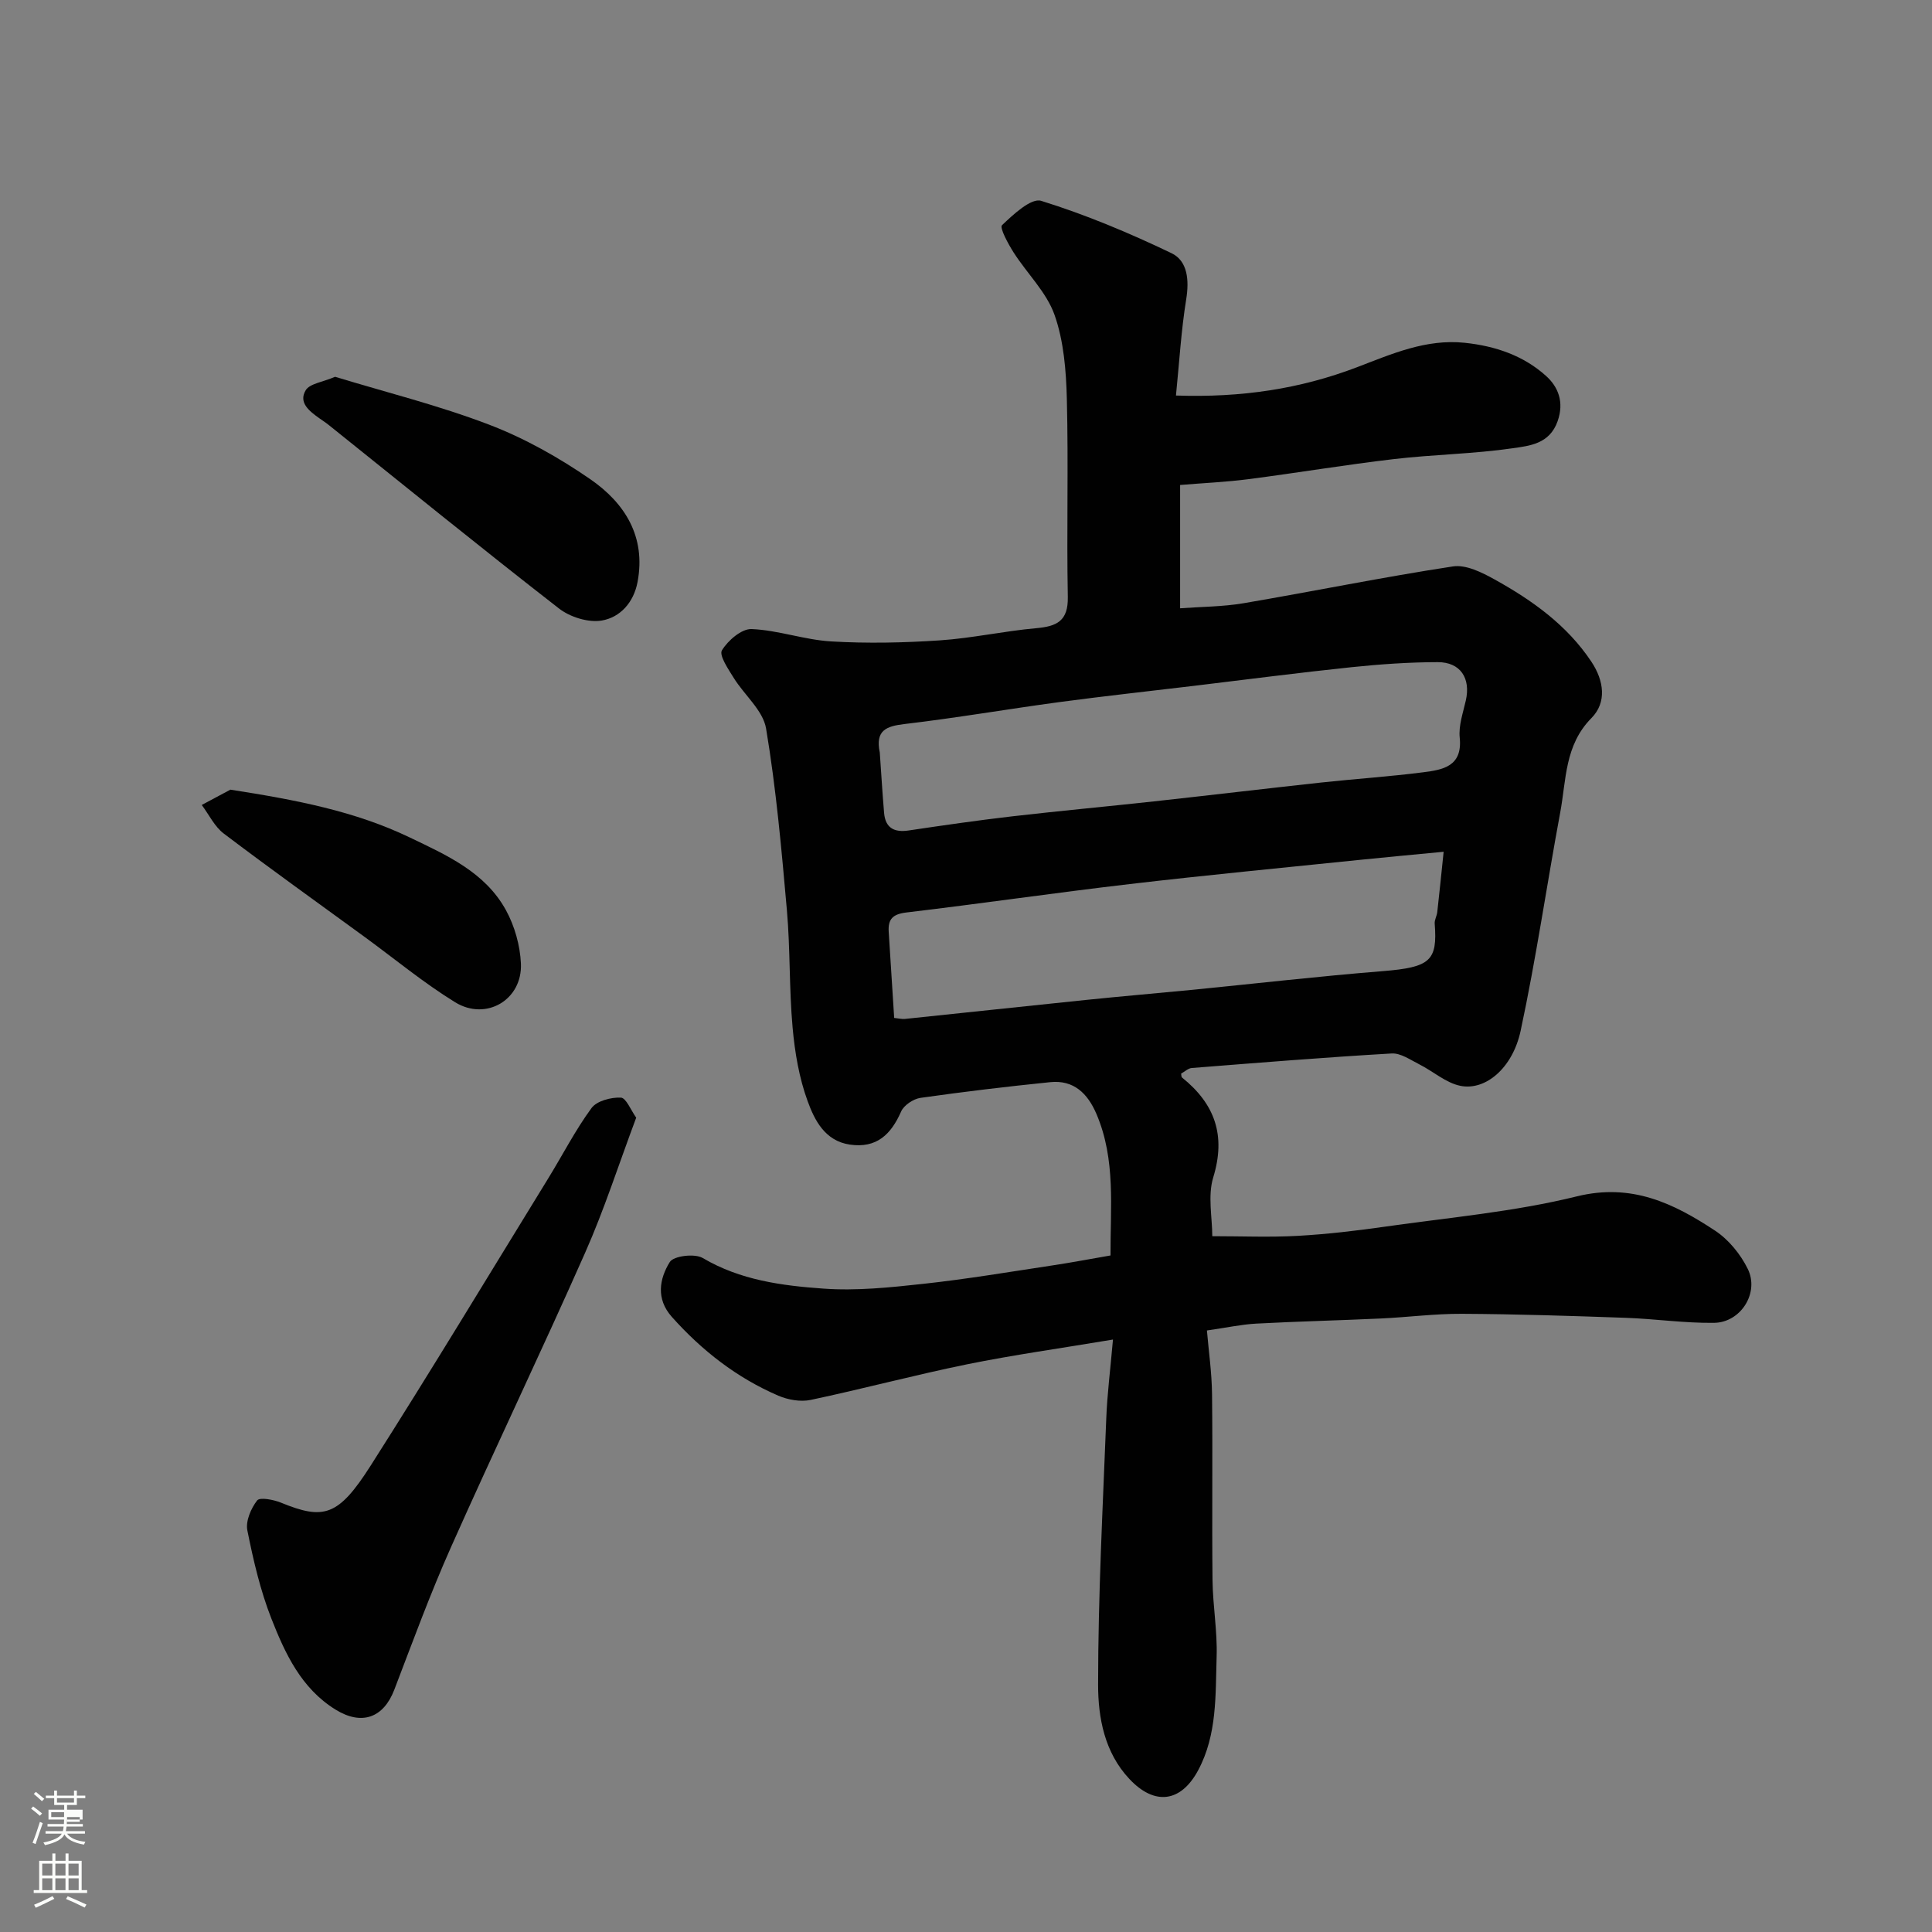 <svg enable-background="new 0 0 400 400" viewBox="0 0 400 400" xmlns="http://www.w3.org/2000/svg"><rect x="0" y="0" width="400" height="400" fill="#808080" stroke="none"/><path d="m6.44 374.46.42-.45c.65.47 1.27.95 1.85 1.44l-.45.49c-.65-.56-1.25-1.06-1.82-1.48m.93 7.33-.63-.26c.55-1.36 1.05-2.8 1.52-4.33.19.1.38.19.59.27-.46 1.29-.95 2.73-1.48 4.32m-.38-10.38.44-.42c.43.34 1.01.82 1.74 1.44l-.49.49c-.53-.51-1.09-1.01-1.69-1.51m2.5.35h1.72v-1.04h.59v1.04h3.52v-1.04h.59v1.04h1.75v.53h-1.75v1.42h-2.03v.97h3.22v2.03h-3.24c0 .35-.01.66-.03.93h3.32v.53h-3.37c-.03.27-.08.58-.15.94h3.96v.53h-3.71c.67.92 1.93 1.48 3.79 1.68-.13.24-.23.44-.29.59-2.13-.38-3.48-1.08-4.04-2.12-.43.97-1.77 1.72-4.03 2.23-.09-.19-.2-.37-.33-.55 2.1-.42 3.37-1.03 3.81-1.83h-3.36v-.53h3.58c.08-.29.13-.61.16-.94h-3.33v-.53h3.39c.02-.27.04-.58.04-.93h-3.23v-2.03h3.25v-.97h-2.07v-1.42h-1.73zm1.12 3.44v1h2.65c.01-.3.02-.44.01-.4v-.25-.35zm1.19-2h3.52v-.91h-3.52zm4.71 3h-2.63v.59c0 .15-.01.28-.01.4h2.64v-1.99z" fill="#fbfcfa"/><path d="m13.56 383.74h.63v1.52h2.72v6.07h1.13v.6h-11.06v-.6h1.13v-6.07h2.73v-1.52h.63v1.52h2.1v-1.52zm-2.69 8.83.38.56c-1.24.63-2.53 1.25-3.85 1.85-.1-.21-.21-.42-.34-.63 1.36-.55 2.63-1.15 3.81-1.78m-2.13-4.27h2.1v-2.45h-2.1zm0 3.04h2.1v-2.46h-2.1zm2.72-3.04h2.1v-2.45h-2.1zm0 3.04h2.1v-2.46h-2.1zm6.07 3.6c-1.41-.71-2.7-1.3-3.86-1.78l.35-.56c1.45.62 2.75 1.19 3.88 1.72zm-1.25-9.09h-2.1v2.45h2.1zm-2.09 5.49h2.1v-2.46h-2.1z" fill="#fbfcfa"/><g fill="#010101"><path d="m230.43 277.34c-10.93 1.83-20.64 3.18-30.23 5.13-10.84 2.21-21.54 5.08-32.37 7.37-2.09.44-4.68-.02-6.69-.88-8.59-3.7-15.81-9.33-22.04-16.31-3.33-3.73-2.58-7.89-.43-11.36.79-1.28 5.17-1.81 6.83-.83 7.77 4.59 16.37 5.72 24.94 6.33 6.87.5 13.88-.24 20.76-.99 8.93-.97 17.81-2.47 26.7-3.81 3.87-.58 7.73-1.32 12.02-2.06-.05-9.95 1.13-19.83-2.91-29.29-1.82-4.26-4.71-7.09-9.57-6.59-8.97.91-17.93 1.98-26.85 3.25-1.48.21-3.44 1.51-4.02 2.82-2.09 4.76-5.08 7.66-10.6 6.86-5.16-.75-7.31-5.03-8.75-8.98-1.77-4.83-2.66-10.1-3.12-15.25-.73-8.07-.47-16.22-1.18-24.29-1.11-12.58-2.23-25.19-4.31-37.62-.63-3.77-4.52-6.95-6.72-10.52-1.12-1.81-3.05-4.64-2.42-5.68 1.24-2.04 4.07-4.48 6.14-4.4 5.52.23 10.96 2.24 16.49 2.56 7.47.44 15.02.28 22.5-.22 6.68-.45 13.28-1.93 19.95-2.52 4.27-.38 6.62-1.49 6.53-6.46-.26-13.66.14-27.34-.2-40.99-.15-5.85-.63-11.98-2.55-17.42-1.67-4.71-5.69-8.56-8.47-12.92-1.14-1.78-2.94-5.13-2.41-5.64 2.33-2.22 6.04-5.69 8.11-5.05 9.24 2.87 18.25 6.65 26.99 10.84 3.35 1.61 3.68 5.59 3.04 9.55-1.04 6.43-1.42 12.96-2.12 19.92 13.58.46 25.72-1.37 37.51-5.87 7.17-2.74 14.27-5.89 22.28-5.05 6.3.66 12.16 2.64 16.84 6.87 2.51 2.26 3.78 5.4 2.39 9.36-1.67 4.75-5.85 5.1-9.34 5.61-8.12 1.18-16.4 1.28-24.56 2.24-10.07 1.18-20.08 2.86-30.14 4.16-4.56.59-9.18.79-14.12 1.2v25.53c4.44-.33 8.86-.32 13.15-1.05 14.46-2.46 28.84-5.41 43.34-7.62 2.7-.41 6.02 1.25 8.64 2.71 7.79 4.32 15 9.46 20.04 17.05 2.57 3.87 3.22 8.38-.01 11.64-5.56 5.62-5.2 12.78-6.46 19.53-2.8 15.06-4.99 30.25-8.2 45.22-1.67 7.77-7.32 12.44-12.47 11.39-3.01-.61-5.63-3-8.49-4.44-1.85-.93-3.87-2.37-5.74-2.26-13.81.8-27.61 1.92-41.4 3.01-.74.06-1.44.75-2.19 1.16.05.22.01.67.21.83 6.78 5.45 9.1 11.97 6.44 20.65-1.17 3.82-.2 8.31-.2 12.18 6.03 0 11.88.25 17.7-.07 6.05-.34 12.1-1.05 18.11-1.91 13.25-1.89 26.71-3.07 39.65-6.26 11.35-2.8 20.03 1.42 28.62 7.08 2.81 1.85 5.28 4.87 6.78 7.92 2.45 4.95-1.43 11.11-6.97 11.18-6.08.08-12.17-.82-18.27-1.04-11.31-.4-22.62-.77-33.93-.83-5.6-.03-11.2.71-16.8.97-8.6.4-17.21.6-25.8 1.06-3.1.17-6.17.85-10.2 1.42.36 4.23 1.01 8.72 1.06 13.21.15 12.83-.04 25.67.1 38.5.06 5.27 1.02 10.55.85 15.8-.25 7.97.13 16.15-3.81 23.52-3.58 6.7-9.03 7.38-14.23 1.85-5.18-5.49-6.5-12.71-6.5-19.55 0-18.36.97-36.72 1.69-55.08.19-5.05.84-10.09 1.39-16.37zm-48.28-121.54c.28 3.97.53 8.24.89 12.5.27 3.12 2.08 4.09 5.09 3.64 7.11-1.06 14.24-2.09 21.38-2.92 9.78-1.13 19.59-2.03 29.38-3.1 11.57-1.27 23.13-2.65 34.7-3.91 7.02-.76 14.08-1.22 21.09-2.12 4.03-.52 8.15-1.19 7.54-7.17-.26-2.49.69-5.14 1.26-7.68 1.05-4.61-1.1-7.96-5.83-7.95-5.93.01-11.89.43-17.79 1.04-10.92 1.14-21.8 2.56-32.7 3.87-9.28 1.11-18.57 2.12-27.82 3.36-10.69 1.44-21.33 3.28-32.04 4.54-3.82.45-6.11 1.3-5.15 5.9zm2.98 54.95c.96.1 1.6.27 2.22.21 12.55-1.3 25.09-2.66 37.64-3.95 7.18-.74 14.38-1.35 21.57-2.05 13.22-1.3 26.42-2.83 39.66-3.89 9.95-.8 11.41-2.15 10.82-9.85-.06-.77.44-1.57.53-2.37.46-4.05.86-8.11 1.32-12.5-6.38.61-11.75 1.1-17.1 1.65-15.98 1.65-31.97 3.17-47.92 5.04-15.42 1.8-30.8 4.05-46.22 5.88-2.83.34-3.83 1.38-3.65 4.04.39 5.89.75 11.78 1.13 17.79z"/><path d="m131.72 231.4c-3.64 9.72-6.62 19.04-10.56 27.93-9.04 20.44-18.71 40.6-27.8 61.02-4.3 9.65-7.94 19.61-11.72 29.48-2.23 5.83-6.73 7.48-12.16 4.13-7.1-4.38-10.44-11.59-13.29-18.84-2.3-5.85-3.74-12.09-4.98-18.28-.38-1.92.75-4.54 2.03-6.19.55-.71 3.38-.17 4.91.45 8.87 3.63 11.88 2.87 18.58-7.64 12.52-19.66 24.56-39.63 36.77-59.48 2.99-4.86 5.6-9.98 8.96-14.56 1.09-1.49 4.03-2.26 6.08-2.17 1.09.05 2.08 2.62 3.18 4.15z"/><path d="m69.38 78.01c10.54 3.21 21.45 5.92 31.88 9.91 7.37 2.82 14.46 6.81 20.96 11.3 7.13 4.92 11.55 11.87 9.78 21.27-.8 4.26-3.61 7.35-7.44 7.99-2.77.46-6.54-.72-8.83-2.5-16.03-12.46-31.79-25.26-47.63-37.96-.63-.51-1.32-.95-1.98-1.42-2.03-1.45-4.38-3.22-2.83-5.8.83-1.38 3.49-1.68 6.09-2.79z"/><path d="m47.7 163.49c13.63 2.12 25.77 4.45 37.08 9.87 7.68 3.68 15.65 7.21 19.97 15.08 1.8 3.28 2.93 7.3 3.1 11.04.34 7.5-7.19 11.98-13.63 8.02-6.51-4.01-12.46-8.94-18.66-13.47-9.76-7.12-19.59-14.15-29.23-21.45-1.92-1.45-3.06-3.92-4.56-5.92 2.25-1.19 4.49-2.4 5.93-3.17z"/></g></svg>